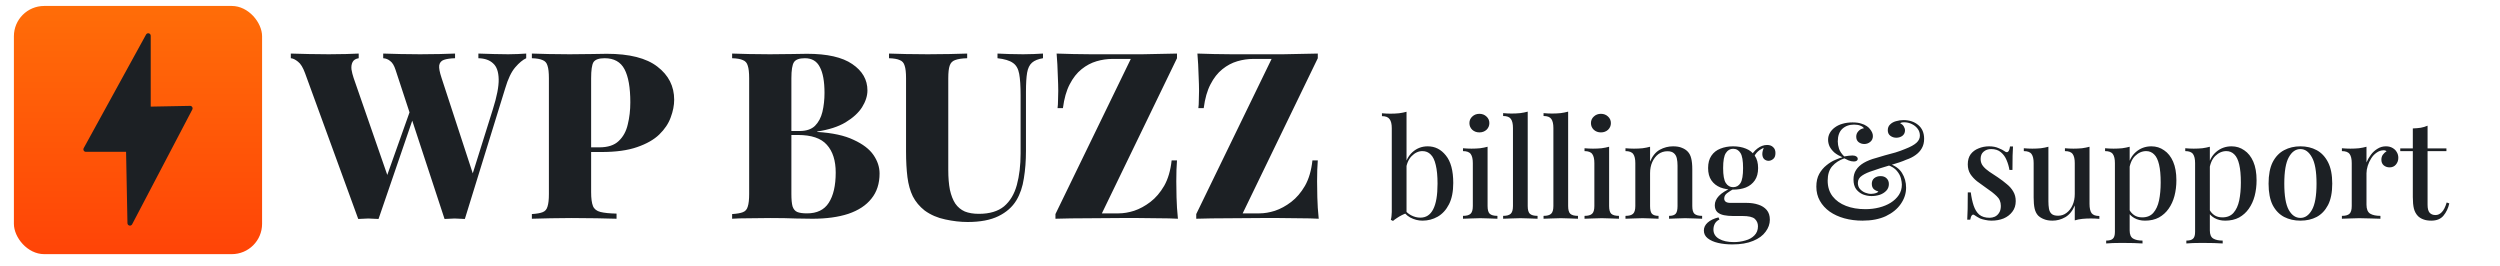 <svg width="366" height="39" viewBox="0 0 366 39" fill="none" xmlns="http://www.w3.org/2000/svg">
<g clip-path="url(#clip0_745_3)">
<rect x="2.035" y="0.872" width="36.334" height="36.334" rx="4.433" fill="url(#paint0_linear_745_3)"/>
<path d="M21.702 15.98L27.832 15.863L19.023 32.667L18.815 21.864H12.572L21.702 5.232V15.98Z" fill="#1C2024"/>
<path d="M21.702 15.98H21.339C21.339 16.078 21.378 16.171 21.448 16.239C21.518 16.308 21.612 16.345 21.709 16.343L21.702 15.98ZM27.832 15.863L28.154 16.032C28.214 15.918 28.209 15.781 28.141 15.672C28.074 15.563 27.954 15.497 27.825 15.499L27.832 15.863ZM19.023 32.667L18.659 32.675C18.663 32.84 18.778 32.983 18.939 33.021C19.101 33.059 19.267 32.983 19.345 32.836L19.023 32.667ZM18.815 21.864L19.178 21.857C19.174 21.659 19.013 21.5 18.815 21.5V21.864ZM12.572 21.864L12.253 21.689C12.191 21.802 12.193 21.938 12.259 22.049C12.324 22.159 12.443 22.227 12.572 22.227V21.864ZM21.702 5.232H22.066C22.066 5.066 21.953 4.921 21.793 4.88C21.632 4.839 21.464 4.912 21.384 5.057L21.702 5.232ZM21.702 15.98L21.709 16.343L27.839 16.226L27.832 15.863L27.825 15.499L21.695 15.617L21.702 15.98ZM27.832 15.863L27.511 15.694L18.701 32.499L19.023 32.667L19.345 32.836L28.154 16.032L27.832 15.863ZM19.023 32.667L19.386 32.66L19.178 21.857L18.815 21.864L18.451 21.871L18.659 32.675L19.023 32.667ZM18.815 21.864V21.5H12.572V21.864V22.227H18.815V21.864ZM12.572 21.864L12.89 22.039L22.021 5.407L21.702 5.232L21.384 5.057L12.253 21.689L12.572 21.864ZM21.702 5.232H21.339V15.98H21.702H22.066V5.232H21.702Z" fill="#1C2024"/>
<path d="M77.037 7.841V8.524C76.536 8.752 76.001 9.196 75.432 9.856C74.863 10.517 74.373 11.541 73.963 12.93L68.055 32.057C67.827 32.034 67.588 32.023 67.337 32.023C67.087 32 66.825 31.988 66.552 31.988C66.324 31.988 66.074 32 65.8 32.023C65.55 32.023 65.311 32.034 65.083 32.057L57.911 10.232C57.706 9.595 57.444 9.162 57.125 8.934C56.829 8.684 56.488 8.547 56.101 8.524V7.841C56.806 7.864 57.638 7.887 58.594 7.91C59.55 7.932 60.518 7.944 61.497 7.944C62.522 7.944 63.489 7.932 64.4 7.91C65.311 7.887 66.051 7.864 66.62 7.841V8.524C65.914 8.547 65.368 8.627 64.981 8.763C64.594 8.9 64.366 9.173 64.298 9.583C64.252 9.97 64.366 10.574 64.639 11.393L69.386 25.909L68.499 27.651L72.153 16.004C72.745 14.137 73.03 12.668 73.007 11.598C72.984 10.505 72.711 9.731 72.187 9.276C71.686 8.798 70.969 8.547 70.035 8.524V7.841C70.878 7.864 71.629 7.887 72.29 7.91C72.973 7.932 73.679 7.944 74.407 7.944C74.885 7.944 75.352 7.932 75.808 7.91C76.286 7.887 76.695 7.864 77.037 7.841ZM52.514 7.841V8.524C52.082 8.593 51.786 8.775 51.626 9.071C51.467 9.367 51.41 9.731 51.456 10.164C51.524 10.574 51.626 10.983 51.763 11.393L56.92 26.25L55.998 27.582L60.233 15.663L60.711 16.619L55.417 32.057C55.19 32.034 54.939 32.023 54.666 32.023C54.416 32 54.165 31.988 53.915 31.988C53.664 31.988 53.414 32 53.163 32.023C52.913 32.023 52.674 32.034 52.446 32.057L44.659 10.71C44.363 9.891 44.021 9.333 43.634 9.037C43.247 8.718 42.894 8.547 42.575 8.524V7.841C43.304 7.864 44.181 7.887 45.205 7.91C46.23 7.932 47.209 7.944 48.143 7.944C49.076 7.944 49.919 7.932 50.67 7.91C51.421 7.887 52.036 7.864 52.514 7.841ZM77.866 7.841C78.48 7.864 79.3 7.887 80.325 7.91C81.349 7.932 82.374 7.944 83.398 7.944C84.514 7.944 85.584 7.932 86.609 7.91C87.656 7.887 88.396 7.875 88.829 7.875C92.153 7.875 94.624 8.502 96.24 9.754C97.88 11.006 98.7 12.623 98.7 14.604C98.7 15.424 98.529 16.289 98.187 17.2C97.868 18.088 97.311 18.919 96.514 19.693C95.74 20.444 94.658 21.059 93.269 21.537C91.903 22.015 90.172 22.254 88.078 22.254H84.526V21.571H87.736C88.988 21.571 89.933 21.264 90.571 20.649C91.231 20.034 91.675 19.226 91.903 18.224C92.153 17.222 92.279 16.141 92.279 14.979C92.279 12.816 91.994 11.2 91.425 10.13C90.856 9.059 89.888 8.524 88.522 8.524C87.679 8.524 87.133 8.718 86.882 9.105C86.654 9.492 86.541 10.278 86.541 11.462V28.129C86.541 29.04 86.632 29.723 86.814 30.178C86.996 30.611 87.36 30.895 87.907 31.032C88.453 31.169 89.239 31.248 90.263 31.271V32.023C89.512 32 88.544 31.977 87.36 31.954C86.176 31.931 84.936 31.92 83.638 31.92C82.613 31.92 81.6 31.931 80.598 31.954C79.619 31.977 78.708 32 77.866 32.023V31.339C78.571 31.294 79.095 31.203 79.437 31.066C79.801 30.93 80.04 30.656 80.154 30.246C80.29 29.837 80.359 29.222 80.359 28.402V11.462C80.359 10.619 80.29 10.004 80.154 9.617C80.04 9.207 79.801 8.934 79.437 8.798C79.095 8.638 78.571 8.547 77.866 8.524V7.841ZM107.183 7.841C107.798 7.864 108.618 7.887 109.643 7.91C110.667 7.932 111.692 7.944 112.716 7.944C113.832 7.944 114.902 7.932 115.927 7.91C116.974 7.887 117.714 7.875 118.147 7.875C121.107 7.875 123.316 8.376 124.773 9.378C126.253 10.38 126.993 11.667 126.993 13.238C126.993 14.035 126.731 14.854 126.207 15.697C125.684 16.517 124.875 17.256 123.782 17.917C122.712 18.554 121.335 18.998 119.65 19.249V19.317C121.881 19.454 123.657 19.841 124.978 20.478C126.321 21.093 127.289 21.833 127.881 22.698C128.473 23.564 128.769 24.463 128.769 25.397C128.769 26.877 128.37 28.106 127.573 29.085C126.799 30.064 125.672 30.804 124.192 31.305C122.735 31.783 120.982 32.023 118.932 32.023C118.386 32.023 117.589 32.011 116.542 31.988C115.494 31.943 114.242 31.92 112.785 31.92C111.715 31.92 110.667 31.931 109.643 31.954C108.618 31.954 107.798 31.977 107.183 32.023V31.339C107.889 31.294 108.413 31.203 108.754 31.066C109.119 30.93 109.358 30.656 109.472 30.246C109.608 29.837 109.677 29.222 109.677 28.402V11.462C109.677 10.619 109.608 10.004 109.472 9.617C109.358 9.207 109.119 8.934 108.754 8.798C108.413 8.638 107.889 8.547 107.183 8.524V7.841ZM117.839 8.524C117.02 8.524 116.485 8.718 116.234 9.105C115.984 9.492 115.859 10.278 115.859 11.462V28.402C115.859 29.199 115.915 29.802 116.029 30.212C116.166 30.622 116.394 30.895 116.712 31.032C117.031 31.169 117.509 31.237 118.147 31.237C119.604 31.237 120.663 30.725 121.323 29.7C122.006 28.653 122.348 27.173 122.348 25.26C122.348 23.507 121.915 22.152 121.05 21.196C120.208 20.239 118.796 19.761 116.815 19.761H114.117C114.117 19.761 114.117 19.67 114.117 19.488C114.117 19.283 114.117 19.18 114.117 19.18H117.054C118.033 19.18 118.784 18.93 119.308 18.429C119.832 17.905 120.196 17.222 120.401 16.38C120.606 15.515 120.708 14.592 120.708 13.613C120.708 11.928 120.481 10.665 120.025 9.822C119.593 8.957 118.864 8.524 117.839 8.524ZM152.694 7.841V8.524C151.988 8.638 151.453 8.855 151.089 9.173C150.724 9.492 150.485 9.982 150.371 10.642C150.257 11.302 150.201 12.236 150.201 13.443V22.084C150.201 23.541 150.098 24.884 149.893 26.114C149.711 27.343 149.347 28.413 148.8 29.324C148.208 30.303 147.332 31.078 146.17 31.647C145.009 32.216 143.506 32.501 141.662 32.501C140.615 32.501 139.522 32.375 138.383 32.125C137.268 31.897 136.266 31.465 135.378 30.827C134.626 30.235 134.046 29.541 133.636 28.744C133.249 27.947 132.987 27.013 132.85 25.943C132.714 24.85 132.645 23.598 132.645 22.186V11.462C132.645 10.619 132.577 10.004 132.44 9.617C132.327 9.207 132.087 8.934 131.723 8.798C131.382 8.638 130.858 8.547 130.152 8.524V7.841C130.767 7.864 131.587 7.887 132.611 7.91C133.636 7.932 134.706 7.944 135.822 7.944C136.937 7.944 138.008 7.932 139.032 7.91C140.057 7.887 140.911 7.864 141.594 7.841V8.524C140.82 8.547 140.228 8.638 139.818 8.798C139.431 8.934 139.169 9.207 139.032 9.617C138.896 10.004 138.827 10.619 138.827 11.462V24.884C138.827 26 138.907 26.968 139.066 27.787C139.248 28.607 139.51 29.279 139.852 29.802C140.216 30.326 140.683 30.713 141.252 30.964C141.821 31.191 142.504 31.305 143.301 31.305C144.872 31.305 146.102 30.941 146.99 30.212C147.878 29.461 148.504 28.413 148.869 27.07C149.233 25.727 149.415 24.19 149.415 22.459V13.989C149.415 12.6 149.347 11.541 149.21 10.813C149.073 10.061 148.766 9.526 148.288 9.207C147.81 8.866 147.058 8.638 146.034 8.524V7.841C146.466 7.864 147.036 7.887 147.741 7.91C148.47 7.932 149.153 7.944 149.791 7.944C150.314 7.944 150.838 7.932 151.362 7.91C151.908 7.887 152.352 7.864 152.694 7.841ZM172.312 7.841V8.524L161.315 31.237H163.774C164.479 31.237 165.231 31.112 166.028 30.861C166.847 30.588 167.644 30.155 168.419 29.563C169.193 28.971 169.864 28.186 170.434 27.207C171.003 26.205 171.367 24.964 171.527 23.484H172.312C172.244 24.281 172.21 25.305 172.21 26.558C172.21 27.104 172.221 27.878 172.244 28.88C172.267 29.882 172.335 30.93 172.449 32.023C171.606 31.977 170.684 31.954 169.682 31.954C168.68 31.931 167.679 31.92 166.677 31.92C165.698 31.92 164.787 31.92 163.944 31.92C162.442 31.92 160.859 31.931 159.197 31.954C157.535 31.954 155.975 31.977 154.518 32.023V31.339L165.55 8.627H162.851C162.077 8.627 161.303 8.741 160.529 8.968C159.755 9.196 159.026 9.583 158.343 10.13C157.66 10.676 157.079 11.416 156.601 12.35C156.123 13.261 155.793 14.422 155.611 15.833H154.825C154.871 15.515 154.894 15.139 154.894 14.706C154.916 14.274 154.928 13.807 154.928 13.306C154.928 12.759 154.905 11.985 154.859 10.983C154.837 9.982 154.78 8.934 154.689 7.841C155.417 7.864 156.214 7.887 157.079 7.91C157.967 7.932 158.844 7.944 159.709 7.944C160.597 7.944 161.394 7.944 162.1 7.944C163.717 7.944 165.424 7.944 167.223 7.944C169.022 7.921 170.718 7.887 172.312 7.841ZM192.925 7.841V8.524L181.927 31.237H184.386C185.092 31.237 185.843 31.112 186.64 30.861C187.46 30.588 188.257 30.155 189.031 29.563C189.805 28.971 190.477 28.186 191.046 27.207C191.615 26.205 191.98 24.964 192.139 23.484H192.925C192.856 24.281 192.822 25.305 192.822 26.558C192.822 27.104 192.834 27.878 192.856 28.88C192.879 29.882 192.947 30.93 193.061 32.023C192.219 31.977 191.297 31.954 190.295 31.954C189.293 31.931 188.291 31.92 187.289 31.92C186.31 31.92 185.399 31.92 184.557 31.92C183.054 31.92 181.472 31.931 179.81 31.954C178.147 31.954 176.588 31.977 175.13 32.023V31.339L186.162 8.627H183.464C182.69 8.627 181.916 8.741 181.142 8.968C180.367 9.196 179.639 9.583 178.956 10.13C178.273 10.676 177.692 11.416 177.214 12.35C176.736 13.261 176.405 14.422 176.223 15.833H175.438C175.483 15.515 175.506 15.139 175.506 14.706C175.529 14.274 175.54 13.807 175.54 13.306C175.54 12.759 175.517 11.985 175.472 10.983C175.449 9.982 175.392 8.934 175.301 7.841C176.03 7.864 176.827 7.887 177.692 7.91C178.58 7.932 179.457 7.944 180.322 7.944C181.21 7.944 182.007 7.944 182.713 7.944C184.329 7.944 186.037 7.944 187.836 7.944C189.635 7.921 191.331 7.887 192.925 7.841ZM209.016 21.422C210.083 21.422 210.97 21.869 211.676 22.762C212.396 23.642 212.756 24.983 212.756 26.782C212.756 28.049 212.55 29.089 212.136 29.902C211.723 30.716 211.17 31.323 210.476 31.723C209.796 32.109 209.056 32.303 208.256 32.303C207.63 32.303 207.03 32.149 206.456 31.843C205.883 31.523 205.443 31.043 205.136 30.402L205.496 30.503C205.79 30.956 206.156 31.296 206.596 31.523C207.036 31.749 207.483 31.863 207.936 31.863C208.776 31.863 209.403 31.456 209.816 30.642C210.243 29.829 210.456 28.576 210.456 26.883C210.456 25.776 210.37 24.869 210.196 24.163C210.036 23.456 209.79 22.942 209.456 22.622C209.136 22.289 208.73 22.122 208.236 22.122C207.663 22.122 207.136 22.369 206.656 22.863C206.176 23.356 205.89 24.069 205.796 25.003L205.596 24.582C205.783 23.582 206.183 22.809 206.796 22.262C207.423 21.703 208.163 21.422 209.016 21.422ZM205.916 16.363V31.203C205.69 31.282 205.456 31.383 205.216 31.503C204.976 31.622 204.75 31.756 204.536 31.902C204.323 32.036 204.123 32.182 203.936 32.343L203.616 32.182C203.67 31.996 203.703 31.809 203.716 31.622C203.743 31.436 203.756 31.242 203.756 31.043V18.762C203.756 18.163 203.65 17.723 203.436 17.442C203.236 17.149 202.863 17.003 202.316 17.003V16.582C202.743 16.622 203.156 16.642 203.556 16.642C203.996 16.642 204.416 16.622 204.816 16.582C205.216 16.529 205.583 16.456 205.916 16.363ZM216.582 16.663C216.996 16.663 217.342 16.796 217.622 17.062C217.902 17.316 218.042 17.636 218.042 18.023C218.042 18.409 217.902 18.736 217.622 19.003C217.342 19.256 216.996 19.383 216.582 19.383C216.169 19.383 215.822 19.256 215.542 19.003C215.262 18.736 215.122 18.409 215.122 18.023C215.122 17.636 215.262 17.316 215.542 17.062C215.822 16.796 216.169 16.663 216.582 16.663ZM217.782 21.483V30.163C217.782 30.723 217.889 31.102 218.102 31.302C218.329 31.503 218.702 31.602 219.222 31.602V32.023C218.996 32.009 218.642 31.996 218.162 31.983C217.696 31.956 217.216 31.942 216.722 31.942C216.256 31.942 215.776 31.956 215.282 31.983C214.789 31.996 214.422 32.009 214.182 32.023V31.602C214.702 31.602 215.069 31.503 215.282 31.302C215.509 31.102 215.622 30.723 215.622 30.163V23.883C215.622 23.282 215.522 22.843 215.322 22.562C215.122 22.269 214.742 22.122 214.182 22.122V21.703C214.609 21.742 215.022 21.762 215.422 21.762C215.876 21.762 216.296 21.742 216.682 21.703C217.082 21.649 217.449 21.576 217.782 21.483ZM223.658 16.343V30.163C223.658 30.723 223.765 31.102 223.978 31.302C224.205 31.503 224.578 31.602 225.098 31.602V32.023C224.872 32.009 224.518 31.996 224.038 31.983C223.558 31.956 223.078 31.942 222.598 31.942C222.118 31.942 221.632 31.956 221.138 31.983C220.658 31.996 220.298 32.009 220.058 32.023V31.602C220.578 31.602 220.945 31.503 221.158 31.302C221.385 31.102 221.498 30.723 221.498 30.163V18.742C221.498 18.142 221.398 17.703 221.198 17.422C220.998 17.129 220.618 16.983 220.058 16.983V16.562C220.485 16.602 220.898 16.622 221.298 16.622C221.738 16.622 222.158 16.602 222.558 16.562C222.958 16.509 223.325 16.436 223.658 16.343ZM229.576 16.343V30.163C229.576 30.723 229.683 31.102 229.896 31.302C230.123 31.503 230.496 31.602 231.016 31.602V32.023C230.79 32.009 230.436 31.996 229.956 31.983C229.476 31.956 228.996 31.942 228.516 31.942C228.036 31.942 227.55 31.956 227.056 31.983C226.576 31.996 226.216 32.009 225.976 32.023V31.602C226.496 31.602 226.863 31.503 227.076 31.302C227.303 31.102 227.416 30.723 227.416 30.163V18.742C227.416 18.142 227.316 17.703 227.116 17.422C226.916 17.129 226.536 16.983 225.976 16.983V16.562C226.403 16.602 226.816 16.622 227.216 16.622C227.656 16.622 228.076 16.602 228.476 16.562C228.876 16.509 229.243 16.436 229.576 16.343ZM234.375 16.663C234.789 16.663 235.135 16.796 235.415 17.062C235.695 17.316 235.835 17.636 235.835 18.023C235.835 18.409 235.695 18.736 235.415 19.003C235.135 19.256 234.789 19.383 234.375 19.383C233.962 19.383 233.615 19.256 233.335 19.003C233.055 18.736 232.915 18.409 232.915 18.023C232.915 17.636 233.055 17.316 233.335 17.062C233.615 16.796 233.962 16.663 234.375 16.663ZM235.575 21.483V30.163C235.575 30.723 235.682 31.102 235.895 31.302C236.122 31.503 236.495 31.602 237.015 31.602V32.023C236.789 32.009 236.435 31.996 235.955 31.983C235.489 31.956 235.009 31.942 234.515 31.942C234.049 31.942 233.569 31.956 233.075 31.983C232.582 31.996 232.215 32.009 231.975 32.023V31.602C232.495 31.602 232.862 31.503 233.075 31.302C233.302 31.102 233.415 30.723 233.415 30.163V23.883C233.415 23.282 233.315 22.843 233.115 22.562C232.915 22.269 232.535 22.122 231.975 22.122V21.703C232.402 21.742 232.815 21.762 233.215 21.762C233.669 21.762 234.089 21.742 234.475 21.703C234.875 21.649 235.242 21.576 235.575 21.483ZM244.931 21.422C245.465 21.422 245.898 21.496 246.231 21.642C246.578 21.776 246.865 21.962 247.091 22.203C247.331 22.456 247.498 22.782 247.591 23.183C247.698 23.582 247.751 24.122 247.751 24.802V30.163C247.751 30.723 247.858 31.102 248.071 31.302C248.298 31.503 248.671 31.602 249.191 31.602V32.023C248.965 32.009 248.611 31.996 248.131 31.983C247.651 31.956 247.178 31.942 246.711 31.942C246.258 31.942 245.805 31.956 245.351 31.983C244.911 31.996 244.578 32.009 244.351 32.023V31.602C244.805 31.602 245.125 31.503 245.311 31.302C245.498 31.102 245.591 30.723 245.591 30.163V24.242C245.591 23.856 245.558 23.509 245.491 23.203C245.425 22.883 245.285 22.629 245.071 22.442C244.858 22.242 244.538 22.142 244.111 22.142C243.618 22.142 243.178 22.282 242.791 22.562C242.418 22.843 242.118 23.229 241.891 23.723C241.678 24.203 241.571 24.742 241.571 25.343V30.163C241.571 30.723 241.665 31.102 241.851 31.302C242.051 31.503 242.371 31.602 242.811 31.602V32.023C242.598 32.009 242.271 31.996 241.831 31.983C241.405 31.956 240.958 31.942 240.491 31.942C240.038 31.942 239.565 31.956 239.071 31.983C238.578 31.996 238.211 32.009 237.971 32.023V31.602C238.491 31.602 238.858 31.503 239.071 31.302C239.298 31.102 239.411 30.723 239.411 30.163V23.883C239.411 23.282 239.311 22.843 239.111 22.562C238.911 22.269 238.531 22.122 237.971 22.122V21.703C238.398 21.742 238.811 21.762 239.211 21.762C239.665 21.762 240.085 21.742 240.471 21.703C240.871 21.649 241.238 21.576 241.571 21.483V23.663C241.918 22.836 242.391 22.256 242.991 21.922C243.605 21.589 244.251 21.422 244.931 21.422ZM253.606 35.782C252.86 35.782 252.166 35.709 251.526 35.562C250.9 35.416 250.393 35.189 250.006 34.883C249.633 34.589 249.446 34.209 249.446 33.742C249.446 33.303 249.633 32.916 250.006 32.583C250.38 32.249 250.906 31.996 251.586 31.823L251.726 32.142C251.446 32.263 251.226 32.456 251.066 32.722C250.92 32.989 250.846 33.282 250.846 33.602C250.846 34.189 251.12 34.642 251.666 34.962C252.213 35.282 252.933 35.443 253.826 35.443C254.426 35.443 254.993 35.362 255.526 35.203C256.073 35.056 256.513 34.809 256.846 34.462C257.193 34.116 257.366 33.669 257.366 33.123C257.366 32.696 257.213 32.336 256.906 32.042C256.6 31.762 255.993 31.622 255.086 31.622H253.686C253.22 31.622 252.786 31.582 252.386 31.503C251.986 31.422 251.66 31.269 251.406 31.043C251.166 30.802 251.046 30.469 251.046 30.043C251.046 29.562 251.246 29.109 251.646 28.683C252.046 28.256 252.72 27.836 253.666 27.422L253.906 27.602C253.52 27.816 253.173 28.036 252.866 28.262C252.573 28.476 252.426 28.742 252.426 29.062C252.426 29.489 252.733 29.703 253.346 29.703H255.726C256.353 29.703 256.92 29.789 257.426 29.962C257.933 30.122 258.34 30.383 258.646 30.742C258.953 31.102 259.106 31.576 259.106 32.163C259.106 32.789 258.9 33.376 258.486 33.922C258.086 34.483 257.48 34.929 256.666 35.263C255.853 35.609 254.833 35.782 253.606 35.782ZM253.726 27.762C253.046 27.762 252.426 27.656 251.866 27.442C251.306 27.216 250.866 26.869 250.546 26.402C250.226 25.936 250.066 25.336 250.066 24.602C250.066 23.869 250.226 23.269 250.546 22.802C250.866 22.323 251.306 21.976 251.866 21.762C252.426 21.536 253.046 21.422 253.726 21.422C254.433 21.422 255.06 21.536 255.606 21.762C256.153 21.976 256.586 22.323 256.906 22.802C257.226 23.269 257.386 23.869 257.386 24.602C257.386 25.336 257.226 25.936 256.906 26.402C256.586 26.869 256.153 27.216 255.606 27.442C255.06 27.656 254.433 27.762 253.726 27.762ZM253.726 27.402C254.193 27.402 254.553 27.203 254.806 26.802C255.06 26.402 255.186 25.669 255.186 24.602C255.186 23.536 255.06 22.802 254.806 22.402C254.553 21.989 254.193 21.782 253.726 21.782C253.286 21.782 252.933 21.989 252.666 22.402C252.4 22.802 252.266 23.536 252.266 24.602C252.266 25.669 252.4 26.402 252.666 26.802C252.933 27.203 253.286 27.402 253.726 27.402ZM256.686 23.102L256.326 22.962C256.513 22.496 256.833 22.089 257.286 21.742C257.74 21.396 258.213 21.223 258.706 21.223C259.08 21.223 259.373 21.329 259.586 21.543C259.813 21.742 259.926 22.029 259.926 22.402C259.926 22.816 259.813 23.109 259.586 23.282C259.373 23.456 259.146 23.543 258.906 23.543C258.693 23.543 258.493 23.469 258.306 23.323C258.133 23.176 258.033 22.949 258.006 22.642C257.98 22.323 258.08 21.916 258.306 21.422L258.526 21.503C257.993 21.716 257.6 21.942 257.346 22.183C257.106 22.409 256.886 22.716 256.686 23.102ZM271.212 17.922C271.718 17.922 272.132 17.976 272.452 18.082C272.785 18.176 273.065 18.302 273.292 18.462C273.478 18.582 273.632 18.723 273.752 18.883C273.885 19.043 273.992 19.209 274.072 19.383C274.152 19.556 274.192 19.736 274.192 19.922C274.192 20.282 274.058 20.569 273.792 20.782C273.538 20.983 273.252 21.082 272.932 21.082C272.612 21.082 272.332 20.989 272.092 20.802C271.865 20.616 271.752 20.349 271.752 20.003C271.752 19.696 271.858 19.429 272.072 19.203C272.285 18.962 272.552 18.823 272.872 18.782C272.805 18.636 272.638 18.509 272.372 18.402C272.118 18.296 271.805 18.242 271.432 18.242C270.738 18.242 270.165 18.449 269.712 18.863C269.272 19.276 269.052 19.889 269.052 20.703C269.052 21.049 269.112 21.409 269.232 21.782C269.365 22.156 269.618 22.529 269.992 22.902C270.218 22.863 270.438 22.829 270.652 22.802C270.878 22.776 271.058 22.762 271.192 22.762C271.432 22.762 271.618 22.809 271.752 22.902C271.898 22.983 271.972 23.102 271.972 23.262C271.972 23.383 271.918 23.476 271.812 23.543C271.705 23.609 271.572 23.642 271.412 23.642C271.158 23.642 270.898 23.589 270.632 23.483C270.365 23.363 270.158 23.262 270.012 23.183C269.278 23.436 268.685 23.823 268.232 24.343C267.792 24.849 267.572 25.549 267.572 26.442C267.572 27.349 267.812 28.116 268.292 28.742C268.772 29.356 269.425 29.823 270.252 30.142C271.078 30.462 272.025 30.622 273.092 30.622C273.785 30.622 274.452 30.543 275.092 30.383C275.732 30.223 276.298 29.989 276.792 29.683C277.298 29.363 277.698 28.983 277.992 28.543C278.285 28.102 278.432 27.596 278.432 27.023C278.432 26.782 278.385 26.476 278.292 26.102C278.198 25.729 277.998 25.363 277.692 25.003C277.398 24.642 276.938 24.356 276.312 24.142L276.512 23.942C277.405 24.223 278.052 24.683 278.452 25.323C278.852 25.962 279.052 26.683 279.052 27.483C279.052 28.323 278.792 29.116 278.272 29.863C277.765 30.596 277.038 31.189 276.092 31.642C275.145 32.083 274.005 32.303 272.672 32.303C271.725 32.303 270.838 32.189 270.012 31.962C269.198 31.736 268.485 31.409 267.872 30.983C267.258 30.543 266.778 30.016 266.432 29.402C266.085 28.789 265.912 28.096 265.912 27.323C265.912 26.589 266.052 25.969 266.332 25.462C266.625 24.942 266.985 24.516 267.412 24.183C267.838 23.836 268.265 23.576 268.692 23.402C269.118 23.216 269.465 23.089 269.732 23.023C269.292 22.836 268.912 22.616 268.592 22.363C268.285 22.096 268.045 21.802 267.872 21.483C267.712 21.149 267.632 20.809 267.632 20.462C267.632 20.102 267.718 19.769 267.892 19.462C268.065 19.156 268.305 18.889 268.612 18.663C268.932 18.422 269.305 18.242 269.732 18.122C270.172 17.989 270.665 17.922 271.212 17.922ZM278.672 17.582C279.538 17.582 280.258 17.823 280.832 18.302C281.405 18.782 281.692 19.456 281.692 20.323C281.692 20.856 281.578 21.316 281.352 21.703C281.138 22.089 280.832 22.422 280.432 22.703C280.045 22.983 279.592 23.209 279.072 23.383C278.805 23.503 278.458 23.636 278.032 23.782C277.605 23.916 277.152 24.056 276.672 24.203C276.192 24.349 275.732 24.489 275.292 24.622C274.865 24.756 274.512 24.876 274.232 24.983C273.565 25.183 273.025 25.422 272.612 25.703C272.198 25.969 271.992 26.329 271.992 26.782C271.992 27.129 272.092 27.422 272.292 27.663C272.505 27.902 272.758 28.082 273.052 28.203C273.358 28.323 273.652 28.383 273.932 28.383C274.038 28.383 274.172 28.369 274.332 28.343C274.492 28.316 274.632 28.276 274.752 28.223C274.885 28.169 274.965 28.102 274.992 28.023C274.738 27.969 274.512 27.856 274.312 27.683C274.125 27.496 274.032 27.236 274.032 26.902C274.032 26.556 274.152 26.282 274.392 26.082C274.645 25.883 274.952 25.782 275.312 25.782C275.685 25.782 275.978 25.889 276.192 26.102C276.418 26.316 276.532 26.596 276.532 26.942C276.532 27.329 276.405 27.656 276.152 27.922C275.898 28.189 275.578 28.389 275.192 28.523C274.805 28.642 274.405 28.703 273.992 28.703C273.565 28.703 273.145 28.622 272.732 28.462C272.332 28.289 271.998 28.029 271.732 27.683C271.478 27.323 271.352 26.856 271.352 26.282C271.352 25.736 271.478 25.269 271.732 24.883C271.985 24.483 272.358 24.136 272.852 23.843C273.358 23.549 273.965 23.309 274.672 23.122C275.032 23.003 275.458 22.876 275.952 22.742C276.458 22.609 276.972 22.469 277.492 22.323C278.012 22.163 278.492 21.989 278.932 21.802C279.692 21.509 280.238 21.209 280.572 20.902C280.905 20.596 281.072 20.249 281.072 19.863C281.072 19.476 280.965 19.142 280.752 18.863C280.538 18.569 280.252 18.336 279.892 18.163C279.545 17.989 279.172 17.902 278.772 17.902C278.625 17.902 278.498 17.916 278.392 17.942C278.298 17.956 278.232 17.996 278.192 18.062C278.418 18.156 278.592 18.302 278.712 18.503C278.832 18.703 278.892 18.896 278.892 19.082C278.892 19.416 278.765 19.683 278.512 19.883C278.258 20.069 277.958 20.163 277.612 20.163C277.292 20.163 277.005 20.069 276.752 19.883C276.498 19.696 276.372 19.422 276.372 19.062C276.372 18.716 276.485 18.436 276.712 18.223C276.938 17.996 277.225 17.836 277.572 17.742C277.932 17.636 278.298 17.582 278.672 17.582ZM291.203 21.422C291.736 21.422 292.196 21.509 292.583 21.683C292.983 21.843 293.27 21.989 293.443 22.122C293.883 22.469 294.156 22.242 294.263 21.442H294.703C294.676 21.816 294.656 22.269 294.643 22.802C294.63 23.323 294.623 24.016 294.623 24.883H294.183C294.103 24.389 293.963 23.909 293.763 23.442C293.576 22.976 293.296 22.589 292.923 22.282C292.563 21.976 292.09 21.823 291.503 21.823C291.063 21.823 290.696 21.949 290.403 22.203C290.11 22.442 289.963 22.802 289.963 23.282C289.963 23.683 290.083 24.029 290.323 24.323C290.563 24.616 290.87 24.889 291.243 25.142C291.63 25.396 292.043 25.669 292.483 25.962C292.976 26.296 293.416 26.629 293.803 26.962C294.203 27.282 294.516 27.642 294.743 28.043C294.983 28.442 295.103 28.909 295.103 29.442C295.103 30.056 294.936 30.576 294.603 31.003C294.283 31.429 293.856 31.756 293.323 31.983C292.79 32.196 292.203 32.303 291.563 32.303C291.243 32.303 290.943 32.269 290.663 32.203C290.383 32.149 290.123 32.076 289.883 31.983C289.736 31.902 289.59 31.823 289.443 31.742C289.31 31.649 289.176 31.562 289.043 31.483C288.91 31.389 288.79 31.402 288.683 31.523C288.576 31.642 288.496 31.856 288.443 32.163H288.003C288.03 31.736 288.05 31.216 288.063 30.602C288.076 29.989 288.083 29.176 288.083 28.163H288.523C288.616 28.896 288.756 29.543 288.943 30.102C289.13 30.663 289.403 31.102 289.763 31.422C290.136 31.729 290.643 31.883 291.283 31.883C291.536 31.883 291.79 31.829 292.043 31.723C292.296 31.602 292.503 31.416 292.663 31.163C292.836 30.909 292.923 30.569 292.923 30.142C292.923 29.556 292.716 29.076 292.303 28.703C291.903 28.316 291.383 27.909 290.743 27.483C290.29 27.163 289.856 26.849 289.443 26.543C289.043 26.223 288.716 25.869 288.463 25.483C288.21 25.082 288.083 24.609 288.083 24.062C288.083 23.462 288.223 22.969 288.503 22.582C288.796 22.196 289.183 21.909 289.663 21.723C290.143 21.523 290.656 21.422 291.203 21.422ZM305.906 21.483V29.863C305.906 30.462 306.006 30.909 306.206 31.203C306.419 31.483 306.799 31.622 307.346 31.622V32.042C306.933 32.002 306.519 31.983 306.106 31.983C305.666 31.983 305.246 32.002 304.846 32.042C304.446 32.083 304.079 32.156 303.746 32.263V30.082C303.413 30.883 302.946 31.456 302.346 31.802C301.759 32.136 301.139 32.303 300.486 32.303C299.993 32.303 299.573 32.229 299.226 32.083C298.879 31.949 298.593 31.769 298.366 31.543C298.126 31.276 297.959 30.936 297.866 30.523C297.773 30.096 297.726 29.562 297.726 28.922V23.883C297.726 23.282 297.626 22.843 297.426 22.562C297.226 22.269 296.846 22.122 296.286 22.122V21.703C296.713 21.742 297.126 21.762 297.526 21.762C297.966 21.762 298.386 21.742 298.786 21.703C299.186 21.649 299.553 21.576 299.886 21.483V29.483C299.886 29.869 299.913 30.223 299.966 30.543C300.019 30.863 300.146 31.116 300.346 31.302C300.546 31.489 300.866 31.582 301.306 31.582C301.773 31.582 302.186 31.442 302.546 31.163C302.919 30.883 303.213 30.503 303.426 30.023C303.639 29.543 303.746 29.003 303.746 28.402V23.883C303.746 23.282 303.646 22.843 303.446 22.562C303.246 22.269 302.866 22.122 302.306 22.122V21.703C302.733 21.742 303.146 21.762 303.546 21.762C303.986 21.762 304.406 21.742 304.806 21.703C305.206 21.649 305.573 21.576 305.906 21.483ZM311.783 21.483V33.742C311.783 34.329 311.95 34.722 312.283 34.922C312.617 35.123 313.077 35.222 313.663 35.222V35.642C313.357 35.629 312.93 35.609 312.383 35.583C311.837 35.569 311.25 35.562 310.623 35.562C310.183 35.562 309.75 35.569 309.323 35.583C308.897 35.609 308.57 35.629 308.343 35.642V35.222C308.81 35.222 309.137 35.129 309.323 34.943C309.523 34.769 309.623 34.436 309.623 33.943V23.883C309.623 23.282 309.523 22.843 309.323 22.562C309.123 22.269 308.743 22.122 308.183 22.122V21.703C308.61 21.742 309.023 21.762 309.423 21.762C309.863 21.762 310.283 21.742 310.683 21.703C311.083 21.649 311.45 21.576 311.783 21.483ZM314.963 21.422C315.657 21.422 316.277 21.616 316.823 22.003C317.383 22.376 317.823 22.929 318.143 23.663C318.463 24.396 318.623 25.309 318.623 26.402C318.623 27.203 318.53 27.962 318.343 28.683C318.157 29.389 317.87 30.016 317.483 30.562C317.11 31.096 316.637 31.523 316.063 31.843C315.49 32.149 314.81 32.303 314.023 32.303C313.437 32.303 312.917 32.176 312.463 31.922C312.023 31.669 311.71 31.349 311.523 30.962L311.723 30.683C311.897 31.016 312.137 31.289 312.443 31.503C312.763 31.716 313.157 31.823 313.623 31.823C314.317 31.823 314.857 31.602 315.243 31.163C315.643 30.709 315.923 30.102 316.083 29.343C316.243 28.569 316.323 27.696 316.323 26.723C316.323 25.629 316.243 24.749 316.083 24.082C315.923 23.402 315.683 22.909 315.363 22.602C315.043 22.282 314.657 22.122 314.203 22.122C313.603 22.122 313.057 22.363 312.563 22.843C312.083 23.323 311.79 24.043 311.683 25.003L311.483 24.582C311.657 23.582 312.057 22.809 312.683 22.262C313.323 21.703 314.083 21.422 314.963 21.422ZM323.522 21.483V33.742C323.522 34.329 323.688 34.722 324.022 34.922C324.355 35.123 324.815 35.222 325.402 35.222V35.642C325.095 35.629 324.668 35.609 324.122 35.583C323.575 35.569 322.988 35.562 322.362 35.562C321.922 35.562 321.488 35.569 321.062 35.583C320.635 35.609 320.308 35.629 320.082 35.642V35.222C320.548 35.222 320.875 35.129 321.062 34.943C321.262 34.769 321.362 34.436 321.362 33.943V23.883C321.362 23.282 321.262 22.843 321.062 22.562C320.862 22.269 320.482 22.122 319.922 22.122V21.703C320.348 21.742 320.762 21.762 321.162 21.762C321.602 21.762 322.022 21.742 322.422 21.703C322.822 21.649 323.188 21.576 323.522 21.483ZM326.702 21.422C327.395 21.422 328.015 21.616 328.562 22.003C329.122 22.376 329.562 22.929 329.882 23.663C330.202 24.396 330.362 25.309 330.362 26.402C330.362 27.203 330.268 27.962 330.082 28.683C329.895 29.389 329.608 30.016 329.222 30.562C328.848 31.096 328.375 31.523 327.802 31.843C327.228 32.149 326.548 32.303 325.762 32.303C325.175 32.303 324.655 32.176 324.202 31.922C323.762 31.669 323.448 31.349 323.262 30.962L323.462 30.683C323.635 31.016 323.875 31.289 324.182 31.503C324.502 31.716 324.895 31.823 325.362 31.823C326.055 31.823 326.595 31.602 326.982 31.163C327.382 30.709 327.662 30.102 327.822 29.343C327.982 28.569 328.062 27.696 328.062 26.723C328.062 25.629 327.982 24.749 327.822 24.082C327.662 23.402 327.422 22.909 327.102 22.602C326.782 22.282 326.395 22.122 325.942 22.122C325.342 22.122 324.795 22.363 324.302 22.843C323.822 23.323 323.528 24.043 323.422 25.003L323.222 24.582C323.395 23.582 323.795 22.809 324.422 22.262C325.062 21.703 325.822 21.422 326.702 21.422ZM336.78 21.422C337.673 21.422 338.467 21.609 339.16 21.983C339.853 22.356 340.407 22.942 340.82 23.742C341.233 24.543 341.44 25.589 341.44 26.883C341.44 28.176 341.233 29.223 340.82 30.023C340.407 30.809 339.853 31.389 339.16 31.762C338.467 32.123 337.673 32.303 336.78 32.303C335.9 32.303 335.107 32.123 334.4 31.762C333.693 31.389 333.133 30.809 332.72 30.023C332.32 29.223 332.12 28.176 332.12 26.883C332.12 25.589 332.32 24.543 332.72 23.742C333.133 22.942 333.693 22.356 334.4 21.983C335.107 21.609 335.9 21.422 336.78 21.422ZM336.78 21.823C336.087 21.823 335.52 22.223 335.08 23.023C334.64 23.809 334.42 25.096 334.42 26.883C334.42 28.669 334.64 29.956 335.08 30.742C335.52 31.516 336.087 31.902 336.78 31.902C337.46 31.902 338.02 31.516 338.46 30.742C338.913 29.956 339.14 28.669 339.14 26.883C339.14 25.096 338.913 23.809 338.46 23.023C338.02 22.223 337.46 21.823 336.78 21.823ZM349.294 21.422C349.681 21.422 350.007 21.503 350.274 21.663C350.554 21.823 350.761 22.029 350.894 22.282C351.041 22.523 351.114 22.796 351.114 23.102C351.114 23.489 350.994 23.823 350.754 24.102C350.527 24.369 350.221 24.503 349.834 24.503C349.501 24.503 349.214 24.402 348.974 24.203C348.747 24.003 348.634 23.729 348.634 23.383C348.634 23.089 348.707 22.843 348.854 22.642C349.014 22.429 349.194 22.262 349.394 22.142C349.261 22.036 349.101 21.989 348.914 22.003C348.554 22.016 348.221 22.136 347.914 22.363C347.607 22.576 347.347 22.856 347.134 23.203C346.921 23.536 346.754 23.896 346.634 24.282C346.514 24.669 346.454 25.029 346.454 25.363V29.962C346.454 30.616 346.634 31.056 346.994 31.282C347.354 31.496 347.854 31.602 348.494 31.602V32.023C348.187 32.009 347.747 31.996 347.174 31.983C346.614 31.956 346.021 31.942 345.394 31.942C344.914 31.942 344.434 31.956 343.954 31.983C343.474 31.996 343.107 32.009 342.854 32.023V31.602C343.374 31.602 343.741 31.503 343.954 31.302C344.181 31.102 344.294 30.723 344.294 30.163V23.883C344.294 23.282 344.194 22.843 343.994 22.562C343.794 22.269 343.414 22.122 342.854 22.122V21.703C343.281 21.742 343.694 21.762 344.094 21.762C344.547 21.762 344.967 21.742 345.354 21.703C345.754 21.649 346.121 21.576 346.454 21.483V23.782C346.614 23.396 346.827 23.023 347.094 22.663C347.361 22.302 347.681 22.009 348.054 21.782C348.427 21.543 348.841 21.422 349.294 21.422ZM355.397 18.402V21.723H358.157V22.122H355.397V29.983C355.397 30.529 355.497 30.916 355.697 31.142C355.897 31.369 356.184 31.483 356.557 31.483C356.904 31.483 357.21 31.343 357.477 31.062C357.757 30.782 357.997 30.309 358.197 29.642L358.577 29.782C358.417 30.489 358.13 31.089 357.717 31.582C357.317 32.062 356.724 32.303 355.937 32.303C355.484 32.303 355.104 32.242 354.797 32.123C354.49 32.016 354.224 31.856 353.997 31.642C353.704 31.336 353.504 30.969 353.397 30.543C353.29 30.116 353.237 29.549 353.237 28.843V22.122H351.397V21.723H353.237V18.802C353.65 18.789 354.037 18.756 354.397 18.703C354.757 18.636 355.09 18.536 355.397 18.402Z" fill="#1C2024"/>
</g>
<defs>
<linearGradient id="paint0_linear_745_3" x1="20.202" y1="37.206" x2="20.202" y2="0.872" gradientUnits="userSpaceOnUse">
<stop stop-color="#FF4407"/>
<stop offset="1" stop-color="#FF6D08"/>
</linearGradient>
<clipPath id="clip0_745_3">
<rect width="366" height="39" fill="white"/>
</clipPath>
</defs>
</svg>
